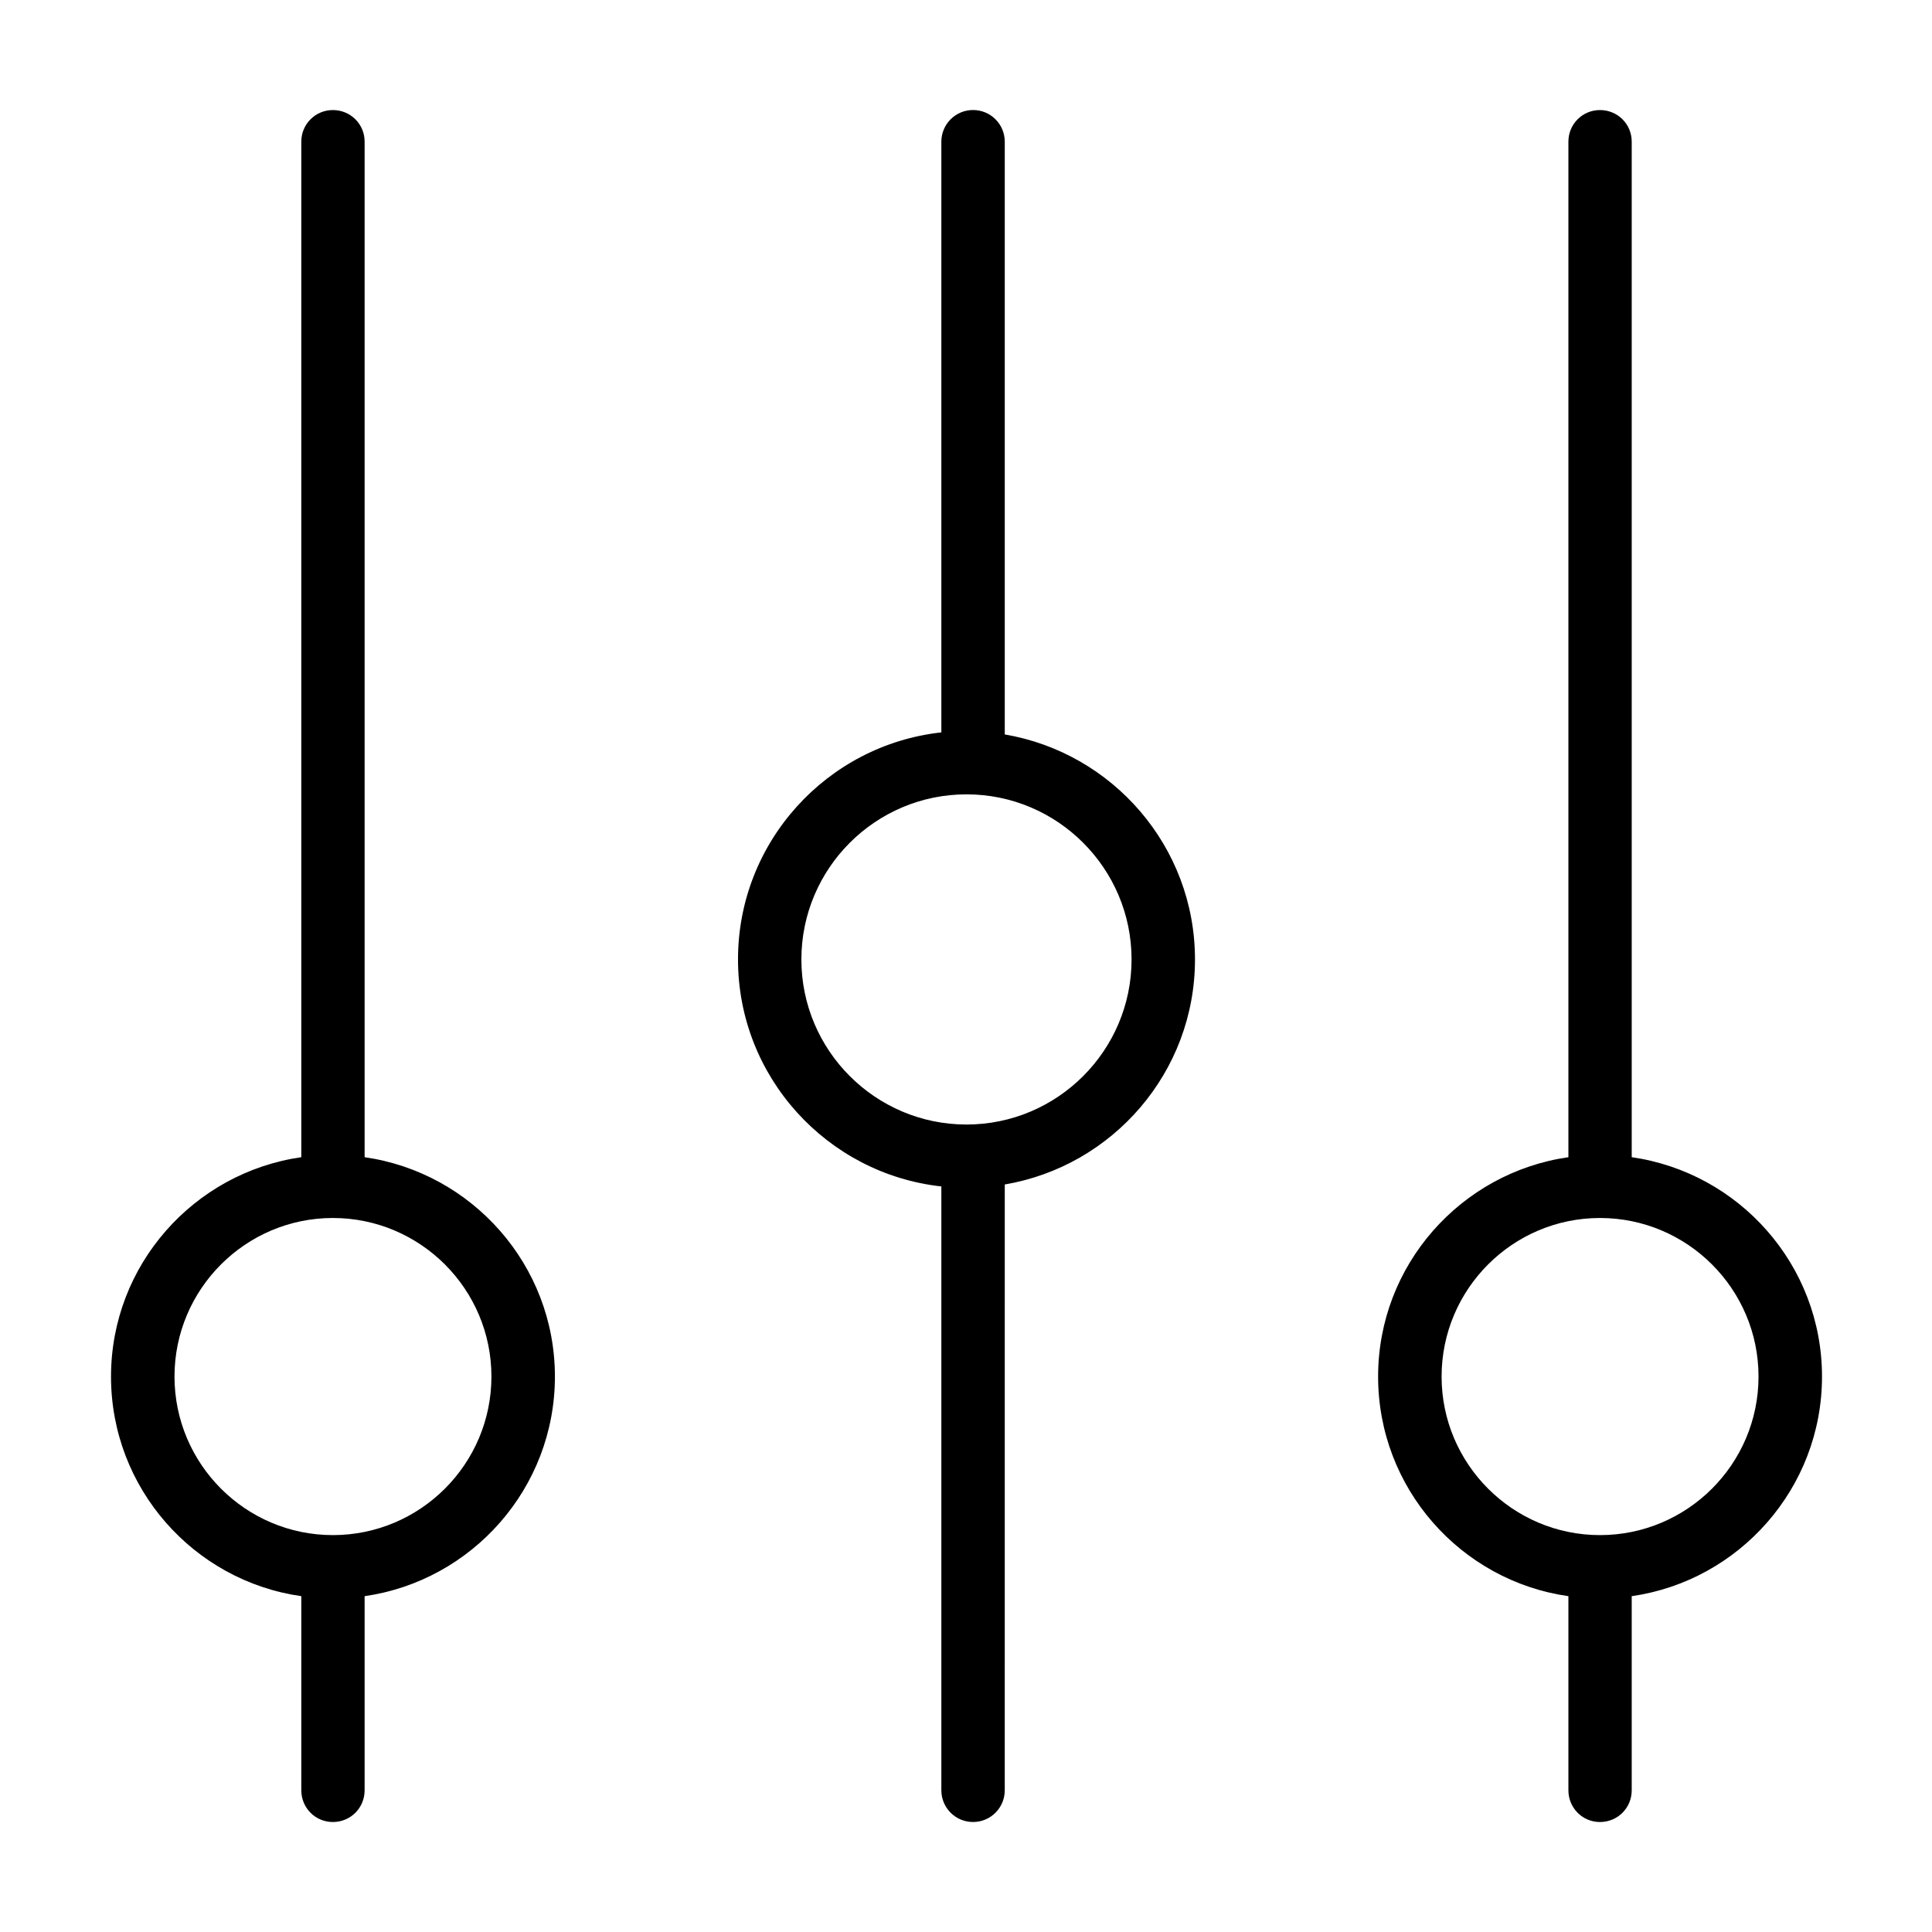 <?xml version="1.0" encoding="UTF-8"?>
<!-- Uploaded to: ICON Repo, www.iconrepo.com, Generator: ICON Repo Mixer Tools -->
<svg fill="#000000" width="800px" height="800px" version="1.1" viewBox="144 144 512 512" xmlns="http://www.w3.org/2000/svg">
 <path d="m223.85 181.53v269.14c-28.465 4.082-50.43 28.566-50.43 58.141 0 29.625 21.965 54.16 50.43 58.191v51.438c0 4.684 3.727 8.414 8.363 8.414 4.684 0 8.414-3.727 8.414-8.414v-51.438c28.465-4.082 50.43-28.617 50.43-58.191 0-29.574-21.965-54.059-50.43-58.141v-269.14c0-4.637-3.727-8.363-8.414-8.363-4.637 0-8.363 3.727-8.363 8.363zm50.383 327.27c0 23.176-18.844 42.02-42.02 42.02-23.125 0-41.969-18.844-41.969-42.02s18.844-42.02 41.969-42.02c23.176 0.004 42.02 18.844 42.02 42.02zm285.41-327.27v269.14c-28.465 4.082-50.43 28.566-50.43 58.141 0 29.625 21.965 54.16 50.43 58.191v51.438c0 4.684 3.727 8.414 8.363 8.414 4.684 0 8.414-3.727 8.414-8.414v-51.438c28.465-4.082 50.43-28.617 50.43-58.191 0-29.574-21.965-54.059-50.43-58.141v-269.14c0-4.637-3.727-8.363-8.414-8.363-4.633 0-8.363 3.727-8.363 8.363zm50.383 327.27c0 23.176-18.844 42.02-42.02 42.02-23.125 0-41.969-18.844-41.969-42.02s18.844-42.02 41.969-42.02c23.176 0.004 42.02 18.844 42.02 42.02zm-216.56-327.25v156.54c-30.266 3.324-53.887 29.031-53.887 60.164 0 31.137 23.633 56.84 53.887 60.164v160.03c0 4.641 3.754 8.402 8.402 8.402 4.648 0 8.402-3.762 8.402-8.402l0.004-160.55c28.566-4.848 50.41-29.711 50.41-59.637 0-29.922-21.844-54.777-50.41-59.625v-157.08c0-4.644-3.754-8.402-8.402-8.402-4.652 0-8.406 3.758-8.406 8.402zm50.41 216.71c0 24.121-19.629 43.75-43.75 43.75s-43.75-19.629-43.75-43.75c0-24.121 19.629-43.75 43.75-43.75 24.121-0.004 43.75 19.625 43.75 43.75z"/>
</svg>